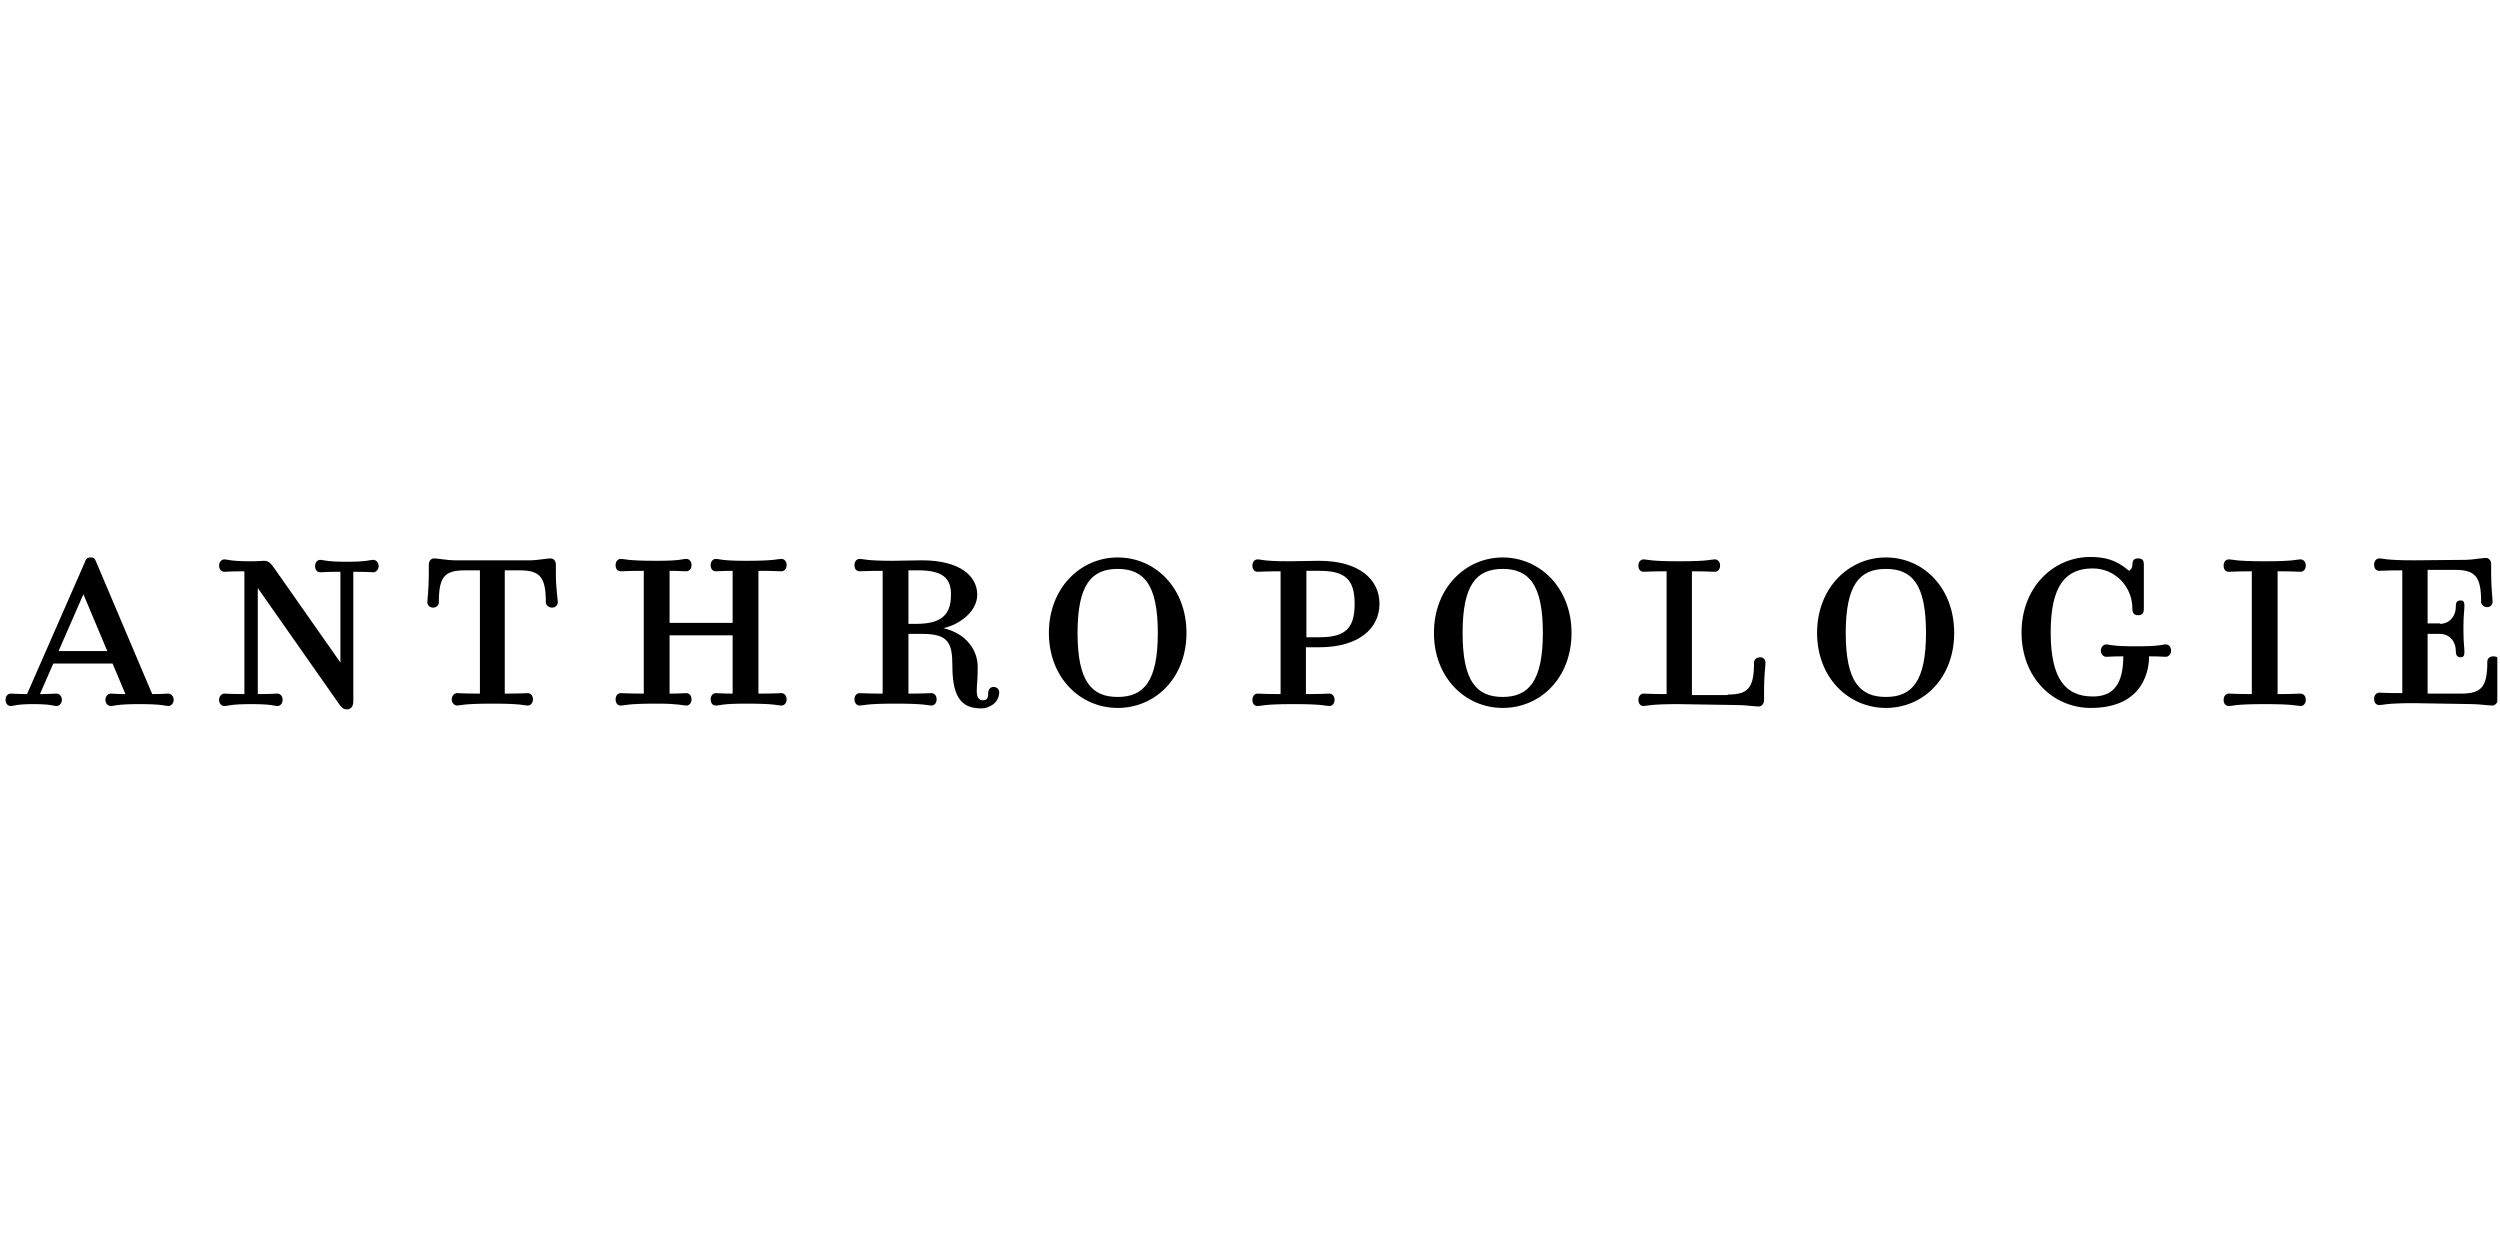 <svg width="413" height="207" viewBox="0 0 413 207" fill="none" xmlns="http://www.w3.org/2000/svg">
<g clip-path="url(#clip0_56_1675)">
<path d="M17.724 107.559L13.778 98.168L9.674 107.559H17.724ZM8.806 109.611L6.597 114.662C8.096 114.662 8.806 114.583 9.359 114.583C9.753 114.583 10.227 114.978 10.227 115.609C10.227 116.241 9.753 116.635 9.359 116.635C8.806 116.635 8.491 116.319 5.492 116.319C2.651 116.319 2.335 116.635 1.782 116.635C1.309 116.635 0.914 116.241 0.914 115.609C0.914 114.978 1.309 114.583 1.782 114.583C2.335 114.583 2.808 114.662 4.466 114.662L14.015 92.88C14.173 92.328 14.41 92.091 14.962 92.091C15.594 92.091 15.672 92.328 15.909 92.88L25.143 114.662C27.037 114.662 27.195 114.583 27.826 114.583C28.221 114.583 28.694 114.978 28.694 115.609C28.694 116.241 28.221 116.635 27.826 116.635C27.274 116.635 27.037 116.319 23.012 116.319C19.224 116.319 18.908 116.635 18.277 116.635C17.882 116.635 17.409 116.241 17.409 115.609C17.409 114.978 17.882 114.583 18.277 114.583C18.908 114.583 19.066 114.662 20.723 114.662L18.593 109.611H8.806Z" fill="black"/>
<path d="M42.505 114.662C44.952 114.662 45.189 114.583 45.82 114.583C46.294 114.583 46.688 114.978 46.688 115.609C46.688 116.241 46.294 116.635 45.82 116.635C45.267 116.635 45.031 116.32 41.558 116.32H41.4C38.007 116.32 37.691 116.635 37.06 116.635C36.665 116.635 36.192 116.32 36.192 115.609C36.192 114.978 36.665 114.583 37.06 114.583C37.612 114.583 37.928 114.662 40.374 114.662V94.38C37.928 94.38 37.691 94.459 37.06 94.459C36.665 94.459 36.192 94.143 36.192 93.433C36.192 92.801 36.665 92.407 37.06 92.407C37.612 92.407 37.928 92.722 41.4 92.722H41.953C42.584 92.722 43.216 92.644 43.61 92.644C44.321 92.644 44.715 92.959 45.504 94.143L56.237 109.454V94.459C53.791 94.459 53.554 94.538 52.923 94.538C52.449 94.538 52.055 94.222 52.055 93.512C52.055 92.88 52.449 92.486 52.923 92.486C53.475 92.486 53.791 92.801 57.184 92.801H57.342C60.736 92.801 61.052 92.486 61.683 92.486C62.078 92.486 62.551 92.88 62.551 93.512C62.551 94.143 62.078 94.538 61.683 94.538C61.131 94.538 60.815 94.459 58.368 94.459V115.846C58.368 116.872 57.816 117.188 57.342 117.188C56.711 117.188 56.553 116.951 56.08 116.399L42.584 97.142V114.662H42.505Z" fill="black"/>
<path d="M91.199 100.378C90.568 100.378 90.173 99.905 90.173 99.51C90.173 95.327 89.226 94.222 85.832 94.222H83.386V114.584C86.227 114.584 86.543 114.505 87.174 114.505C87.648 114.505 88.042 114.9 88.042 115.531C88.042 116.162 87.648 116.557 87.174 116.557C86.622 116.557 86.227 116.241 81.492 116.241H81.255C76.441 116.241 76.046 116.557 75.494 116.557C75.099 116.557 74.626 116.162 74.626 115.531C74.626 114.9 75.099 114.505 75.494 114.505C76.046 114.505 76.441 114.584 79.282 114.584V94.222H76.836C73.442 94.222 72.495 95.249 72.495 99.51C72.495 99.905 72.179 100.378 71.548 100.378C70.916 100.378 70.601 99.905 70.601 99.51C70.601 98.958 70.838 97.3 70.838 94.854V93.275C70.838 92.644 71.232 92.249 71.706 92.249C72.258 92.249 74.073 92.565 75.02 92.565H87.727C88.595 92.565 90.41 92.249 90.962 92.249C91.436 92.249 91.831 92.644 91.831 93.275V94.854C91.831 97.222 92.146 98.879 92.146 99.51C92.146 99.905 91.831 100.378 91.199 100.378Z" fill="black"/>
<path d="M110.614 104.955V114.584C112.508 114.584 112.824 114.505 113.376 114.505C113.85 114.505 114.244 114.899 114.244 115.531C114.244 116.162 113.85 116.557 113.376 116.557C112.824 116.557 112.113 116.241 108.641 116.241H108.325C103.511 116.241 103.195 116.557 102.564 116.557C102.09 116.557 101.696 116.241 101.696 115.531C101.696 114.899 102.09 114.505 102.564 114.505C103.195 114.505 103.511 114.584 106.352 114.584V94.301C103.511 94.301 103.195 94.38 102.564 94.38C102.09 94.38 101.696 94.064 101.696 93.354C101.696 92.723 102.09 92.328 102.564 92.328C103.195 92.328 103.511 92.644 108.325 92.644H108.641C112.508 92.644 112.745 92.328 113.376 92.328C113.85 92.328 114.244 92.723 114.244 93.354C114.244 93.985 113.85 94.38 113.376 94.38C112.824 94.38 112.192 94.301 110.614 94.301V102.903H121.031V94.301C119.216 94.301 118.822 94.38 118.269 94.38C117.796 94.38 117.401 94.064 117.401 93.354C117.401 92.723 117.796 92.328 118.269 92.328C118.822 92.328 119.137 92.644 123.083 92.644H123.32C128.134 92.644 128.45 92.328 129.081 92.328C129.555 92.328 129.949 92.723 129.949 93.354C129.949 93.985 129.555 94.38 129.081 94.38C128.45 94.38 128.213 94.301 125.293 94.301V114.584C128.213 114.584 128.45 114.505 129.081 114.505C129.555 114.505 129.949 114.899 129.949 115.531C129.949 116.162 129.555 116.557 129.081 116.557C128.45 116.557 128.213 116.241 123.32 116.241H123.083C119.216 116.241 118.9 116.557 118.269 116.557C117.796 116.557 117.401 116.241 117.401 115.531C117.401 114.899 117.796 114.505 118.269 114.505C118.822 114.505 119.295 114.584 121.031 114.584V104.955H110.614Z" fill="black"/>
<path d="M151.732 94.222H150.074V103.061H151.337C155.125 103.061 157.098 101.878 157.098 98.326C157.177 95.564 155.757 94.222 151.732 94.222ZM161.518 110.164C161.518 112.611 161.36 112.926 161.36 114.189C161.36 115.136 161.676 115.689 162.386 115.689C163.175 115.689 163.254 115.136 163.254 114.426C163.254 113.873 163.649 113.479 164.122 113.479C164.675 113.479 165.069 113.873 165.069 114.347C165.069 116.162 163.333 117.03 162.149 117.03C159.229 117.03 157.335 115.689 157.335 110.085C157.335 106.218 156.704 104.719 152.363 104.719H150.074V114.584C152.915 114.584 153.231 114.505 153.862 114.505C154.336 114.505 154.731 114.899 154.731 115.531C154.731 116.162 154.336 116.557 153.862 116.557C153.31 116.557 152.915 116.241 148.101 116.241H147.786C142.971 116.241 142.656 116.557 142.024 116.557C141.551 116.557 141.156 116.162 141.156 115.531C141.156 114.899 141.551 114.505 142.024 114.505C142.656 114.505 142.971 114.584 145.813 114.584V94.301C142.971 94.301 142.656 94.38 142.024 94.38C141.551 94.38 141.156 94.064 141.156 93.354C141.156 92.723 141.551 92.328 142.024 92.328C142.656 92.328 142.971 92.644 147.47 92.644C148.654 92.644 150.863 92.565 152.284 92.565C158.598 92.565 161.439 95.169 161.439 98.247C161.439 100.93 158.677 103.14 155.835 103.772C159.624 104.64 161.518 107.402 161.518 110.164Z" fill="black"/>
<path d="M184.641 93.985C180.301 93.985 178.012 96.589 178.012 104.56C178.012 112.531 180.301 115.136 184.641 115.136C188.982 115.136 191.271 112.531 191.271 104.56C191.271 96.589 188.982 93.985 184.641 93.985ZM184.641 116.951C178.486 116.951 173.277 111.979 173.277 104.56C173.277 97.142 178.486 92.091 184.641 92.091C190.876 92.091 196.006 97.142 196.006 104.56C196.006 111.979 190.876 116.951 184.641 116.951Z" fill="black"/>
<path d="M215.815 105.271H218.025C222.286 105.271 223.786 103.771 223.786 99.746C223.786 95.8 222.286 94.301 218.025 94.301H215.815V105.271ZM215.815 114.662C218.656 114.662 218.972 114.583 219.603 114.583C220.077 114.583 220.471 114.978 220.471 115.609C220.471 116.241 220.077 116.635 219.603 116.635C219.051 116.635 218.656 116.32 213.842 116.32H213.526C208.712 116.32 208.396 116.635 207.765 116.635C207.292 116.635 206.897 116.32 206.897 115.609C206.897 114.978 207.292 114.583 207.765 114.583C208.318 114.583 208.712 114.662 211.553 114.662V94.38C208.712 94.38 208.396 94.459 207.765 94.459C207.292 94.459 206.897 94.143 206.897 93.433C206.897 92.801 207.292 92.407 207.765 92.407C208.396 92.407 208.633 92.722 212.895 92.722C214.868 92.722 215.815 92.644 217.946 92.644C224.417 92.644 227.89 95.642 227.89 99.746C227.89 103.85 224.417 106.928 217.946 106.928H215.736V114.662H215.815Z" fill="black"/>
<path d="M248.251 93.985C243.911 93.985 241.622 96.589 241.622 104.56C241.622 112.531 243.911 115.136 248.251 115.136C252.513 115.136 254.881 112.531 254.881 104.56C254.881 96.589 252.592 93.985 248.251 93.985ZM248.251 116.951C242.095 116.951 236.887 111.979 236.887 104.56C236.887 97.142 242.095 92.091 248.251 92.091C254.407 92.091 259.616 97.142 259.616 104.56C259.616 111.979 254.486 116.951 248.251 116.951Z" fill="black"/>
<path d="M285.423 114.741C288.817 114.741 289.764 113.636 289.764 109.454C289.764 108.98 290.159 108.585 290.79 108.585C291.342 108.585 291.658 108.98 291.658 109.454C291.658 110.006 291.421 111.584 291.421 114.031V115.688C291.421 116.241 291.027 116.714 290.553 116.714C290.001 116.714 288.186 116.478 287.239 116.478L277.216 116.32C272.402 116.32 272.086 116.635 271.533 116.635C271.06 116.635 270.665 116.32 270.665 115.609C270.665 114.978 271.06 114.583 271.533 114.583C272.086 114.583 272.48 114.662 275.322 114.662V94.38C272.48 94.38 272.165 94.459 271.533 94.459C271.06 94.459 270.665 94.143 270.665 93.433C270.665 92.801 271.06 92.407 271.533 92.407C272.086 92.407 272.48 92.722 277.216 92.722H277.531C282.346 92.722 282.661 92.407 283.293 92.407C283.766 92.407 284.161 92.801 284.161 93.433C284.161 94.064 283.766 94.459 283.293 94.459C282.661 94.459 282.346 94.38 279.504 94.38V114.82H285.423V114.741Z" fill="black"/>
<path d="M311.546 93.985C307.205 93.985 304.916 96.589 304.916 104.56C304.916 112.531 307.205 115.136 311.546 115.136C315.886 115.136 318.175 112.531 318.175 104.56C318.175 96.51 315.886 93.985 311.546 93.985ZM311.546 116.951C305.39 116.951 300.181 111.979 300.181 104.56C300.181 97.142 305.39 92.091 311.546 92.091C317.78 92.091 322.831 97.142 322.831 104.56C322.831 111.979 317.78 116.951 311.546 116.951Z" fill="black"/>
<path d="M333.959 104.482C333.959 97.063 339.168 92.012 345.324 92.012C348.718 92.012 350.296 93.117 351.717 94.301C352.032 94.064 352.269 93.827 352.269 93.354C352.269 92.801 352.348 92.249 353.216 92.249C354.005 92.249 354.163 92.644 354.163 93.275V100.536C354.163 101.009 354.084 101.641 353.216 101.641C352.348 101.641 352.269 101.009 352.269 100.536C352.269 96.905 349.428 93.906 345.719 93.906C341.22 93.906 338.774 96.747 338.774 104.482C338.774 112.137 341.22 115.057 345.719 115.057C348.244 115.057 350.77 114.031 350.77 108.428C348.797 108.428 348.56 108.507 347.928 108.507C347.534 108.507 347.06 108.112 347.06 107.481C347.06 106.849 347.534 106.455 347.928 106.455C348.481 106.455 348.718 106.77 352.743 106.77H352.979C357.083 106.77 357.162 106.455 357.794 106.455C358.267 106.455 358.662 106.849 358.662 107.481C358.662 108.033 358.267 108.507 357.794 108.507C357.241 108.507 356.925 108.428 355.031 108.428C355.031 110.164 354.479 116.951 345.403 116.951C339.168 116.951 333.959 111.979 333.959 104.482Z" fill="black"/>
<path d="M380.049 114.583C380.523 114.583 380.917 114.978 380.917 115.609C380.917 116.241 380.523 116.635 380.049 116.635C379.497 116.635 379.102 116.32 374.288 116.32H373.972C369.158 116.32 368.842 116.635 368.211 116.635C367.737 116.635 367.343 116.32 367.343 115.609C367.343 114.978 367.737 114.583 368.211 114.583C368.763 114.583 369.158 114.662 371.999 114.662V94.38C369.158 94.38 368.842 94.459 368.211 94.459C367.737 94.459 367.343 94.143 367.343 93.433C367.343 92.801 367.737 92.407 368.211 92.407C368.842 92.407 369.158 92.722 373.972 92.722H374.288C379.102 92.722 379.418 92.407 380.049 92.407C380.523 92.407 380.917 92.801 380.917 93.433C380.917 94.064 380.523 94.459 380.049 94.459C379.497 94.459 379.102 94.38 376.261 94.38V114.662C379.023 114.662 379.418 114.583 380.049 114.583Z" fill="black"/>
<path d="M403.094 103.061C404.514 103.061 405.698 101.957 405.698 100.22C405.698 99.668 405.777 99.194 406.487 99.194C407.119 99.194 407.119 99.668 407.119 100.22C407.119 100.773 406.961 101.562 406.961 103.614V104.166C406.961 106.218 407.119 107.007 407.119 107.56C407.119 108.112 407.119 108.586 406.487 108.586C405.856 108.586 405.698 108.112 405.698 107.56C405.698 105.824 404.514 104.719 403.094 104.719H401.042V114.584H406.566C409.96 114.584 410.907 113.479 410.907 109.296C410.907 108.823 411.223 108.428 411.933 108.428C412.564 108.428 412.88 108.823 412.88 109.296C412.88 109.849 412.643 111.506 412.643 113.874V115.531C412.643 116.083 412.17 116.557 411.775 116.557C411.222 116.557 409.407 116.32 408.46 116.32L398.832 116.162C394.018 116.162 393.702 116.478 393.071 116.478C392.597 116.478 392.203 116.162 392.203 115.452C392.203 114.821 392.597 114.426 393.071 114.426C393.702 114.426 394.018 114.505 396.859 114.505V94.222C394.018 94.222 393.702 94.301 393.071 94.301C392.597 94.301 392.203 93.986 392.203 93.275C392.203 92.644 392.597 92.249 393.071 92.249C393.702 92.249 394.018 92.565 398.832 92.565L407.355 92.486C408.302 92.486 410.118 92.17 410.67 92.17C411.144 92.17 411.538 92.565 411.538 93.196V94.775C411.538 97.142 411.775 98.8 411.775 99.431C411.775 99.826 411.459 100.299 410.907 100.299C410.275 100.299 409.881 99.826 409.881 99.431C409.881 95.248 408.934 94.143 405.54 94.143H401.042V102.983H403.094V103.061Z" fill="black"/>
</g>
<defs>
<clipPath id="clip0_56_1675">
<rect width="411.642" height="205.821" fill="white" transform="translate(0.915 0.631)"/>
</clipPath>
</defs>
</svg>
